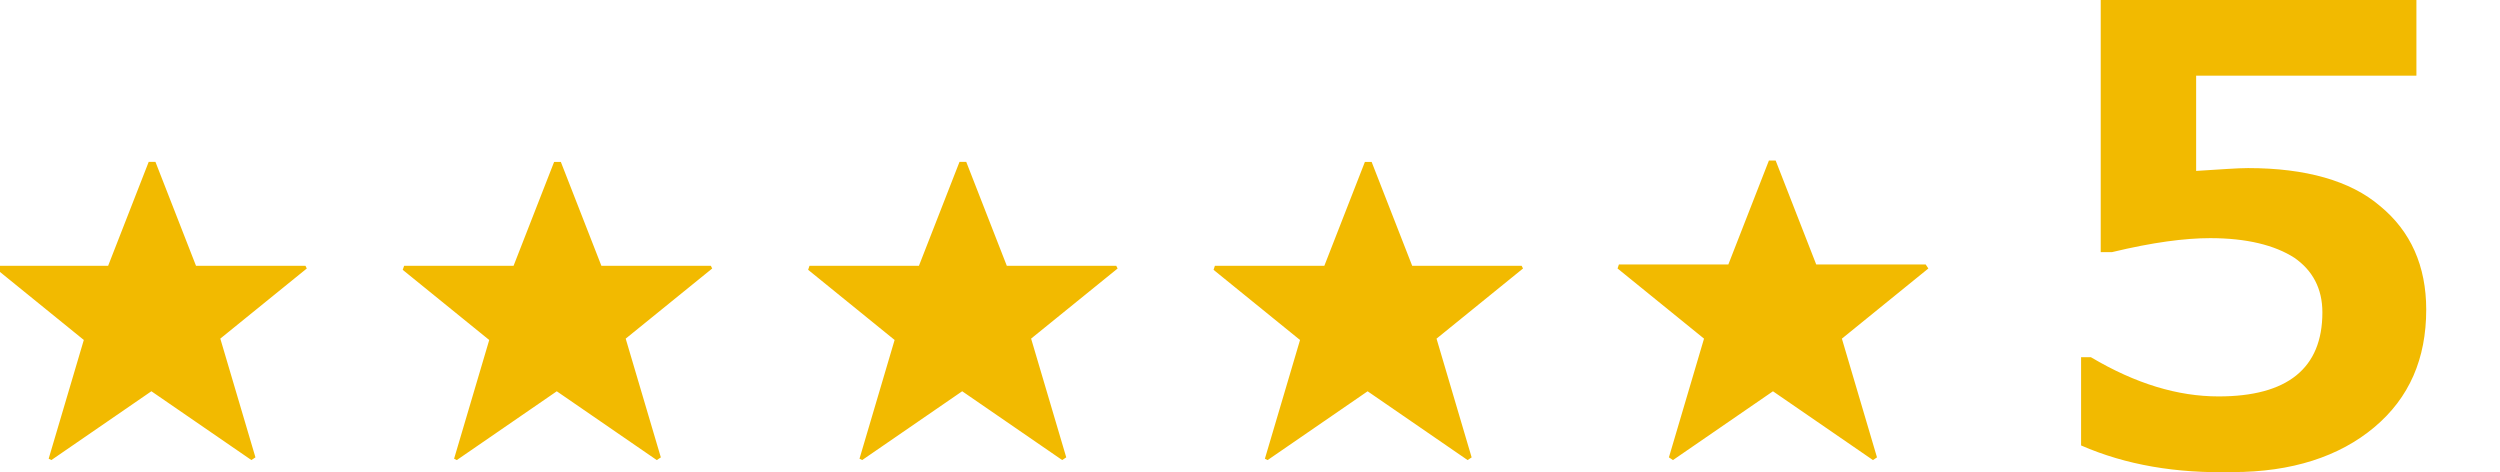 <svg width="90" height="17" viewBox="0 0 90 17" fill="none" xmlns="http://www.w3.org/2000/svg"><g clip-path="url(#a)" fill="#F2BA00"><path d="M11.044 9.666L7.931 12.19l1.265 4.275-.146.097-3.6-2.477-3.6 2.477-.098-.049 1.265-4.274-3.113-2.526.048-.145h3.941l1.46-3.74h.243l1.46 3.74h3.94l.048.097zm14.595 0l-3.114 2.525 1.265 4.275-.146.097-3.6-2.477-3.6 2.477-.097-.049 1.265-4.274-3.114-2.526.05-.145h3.94l1.46-3.74h.242l1.46 3.74h3.94l.049.097zm14.595 0L37.12 12.19l1.265 4.275-.146.097-3.6-2.477-3.6 2.477-.097-.049 1.264-4.274-3.113-2.526.049-.145h3.94l1.46-3.74h.243l1.46 3.74h3.94l.048.097zm14.594 0l-3.113 2.525 1.264 4.275-.145.097-3.6-2.477-3.6 2.477-.098-.049 1.265-4.274-3.113-2.526.048-.145h3.94l1.46-3.74h.243l1.46 3.74h3.94l.05.097zM69.421 9.665l-3.113 2.526 1.264 4.274-.145.098-3.6-2.477-3.6 2.477-.146-.098 1.264-4.274-3.113-2.526.049-.145h3.94l1.46-3.74h.243l1.46 3.74h3.94l.097.146zM74.919 16.037v-3.178h.353c1.617.959 3.132 1.412 4.597 1.412 2.475 0 3.737-1.008 3.737-3.025 0-.858-.353-1.513-1.01-1.967-.707-.454-1.717-.706-3.03-.706-.91 0-2.071.151-3.536.504h-.404V0h11.365v2.723h-7.93v3.43c.858-.051 1.464-.102 1.869-.102 2.07 0 3.687.454 4.747 1.362 1.112.908 1.667 2.169 1.667 3.732 0 1.765-.606 3.177-1.869 4.236-1.262 1.059-2.98 1.614-5.101 1.614-2.02.05-3.839-.253-5.455-.959z"/></g><defs><clipPath id="a"><path fill="#fff" d="M0 0h90v17H0z"/></clipPath></defs></svg>